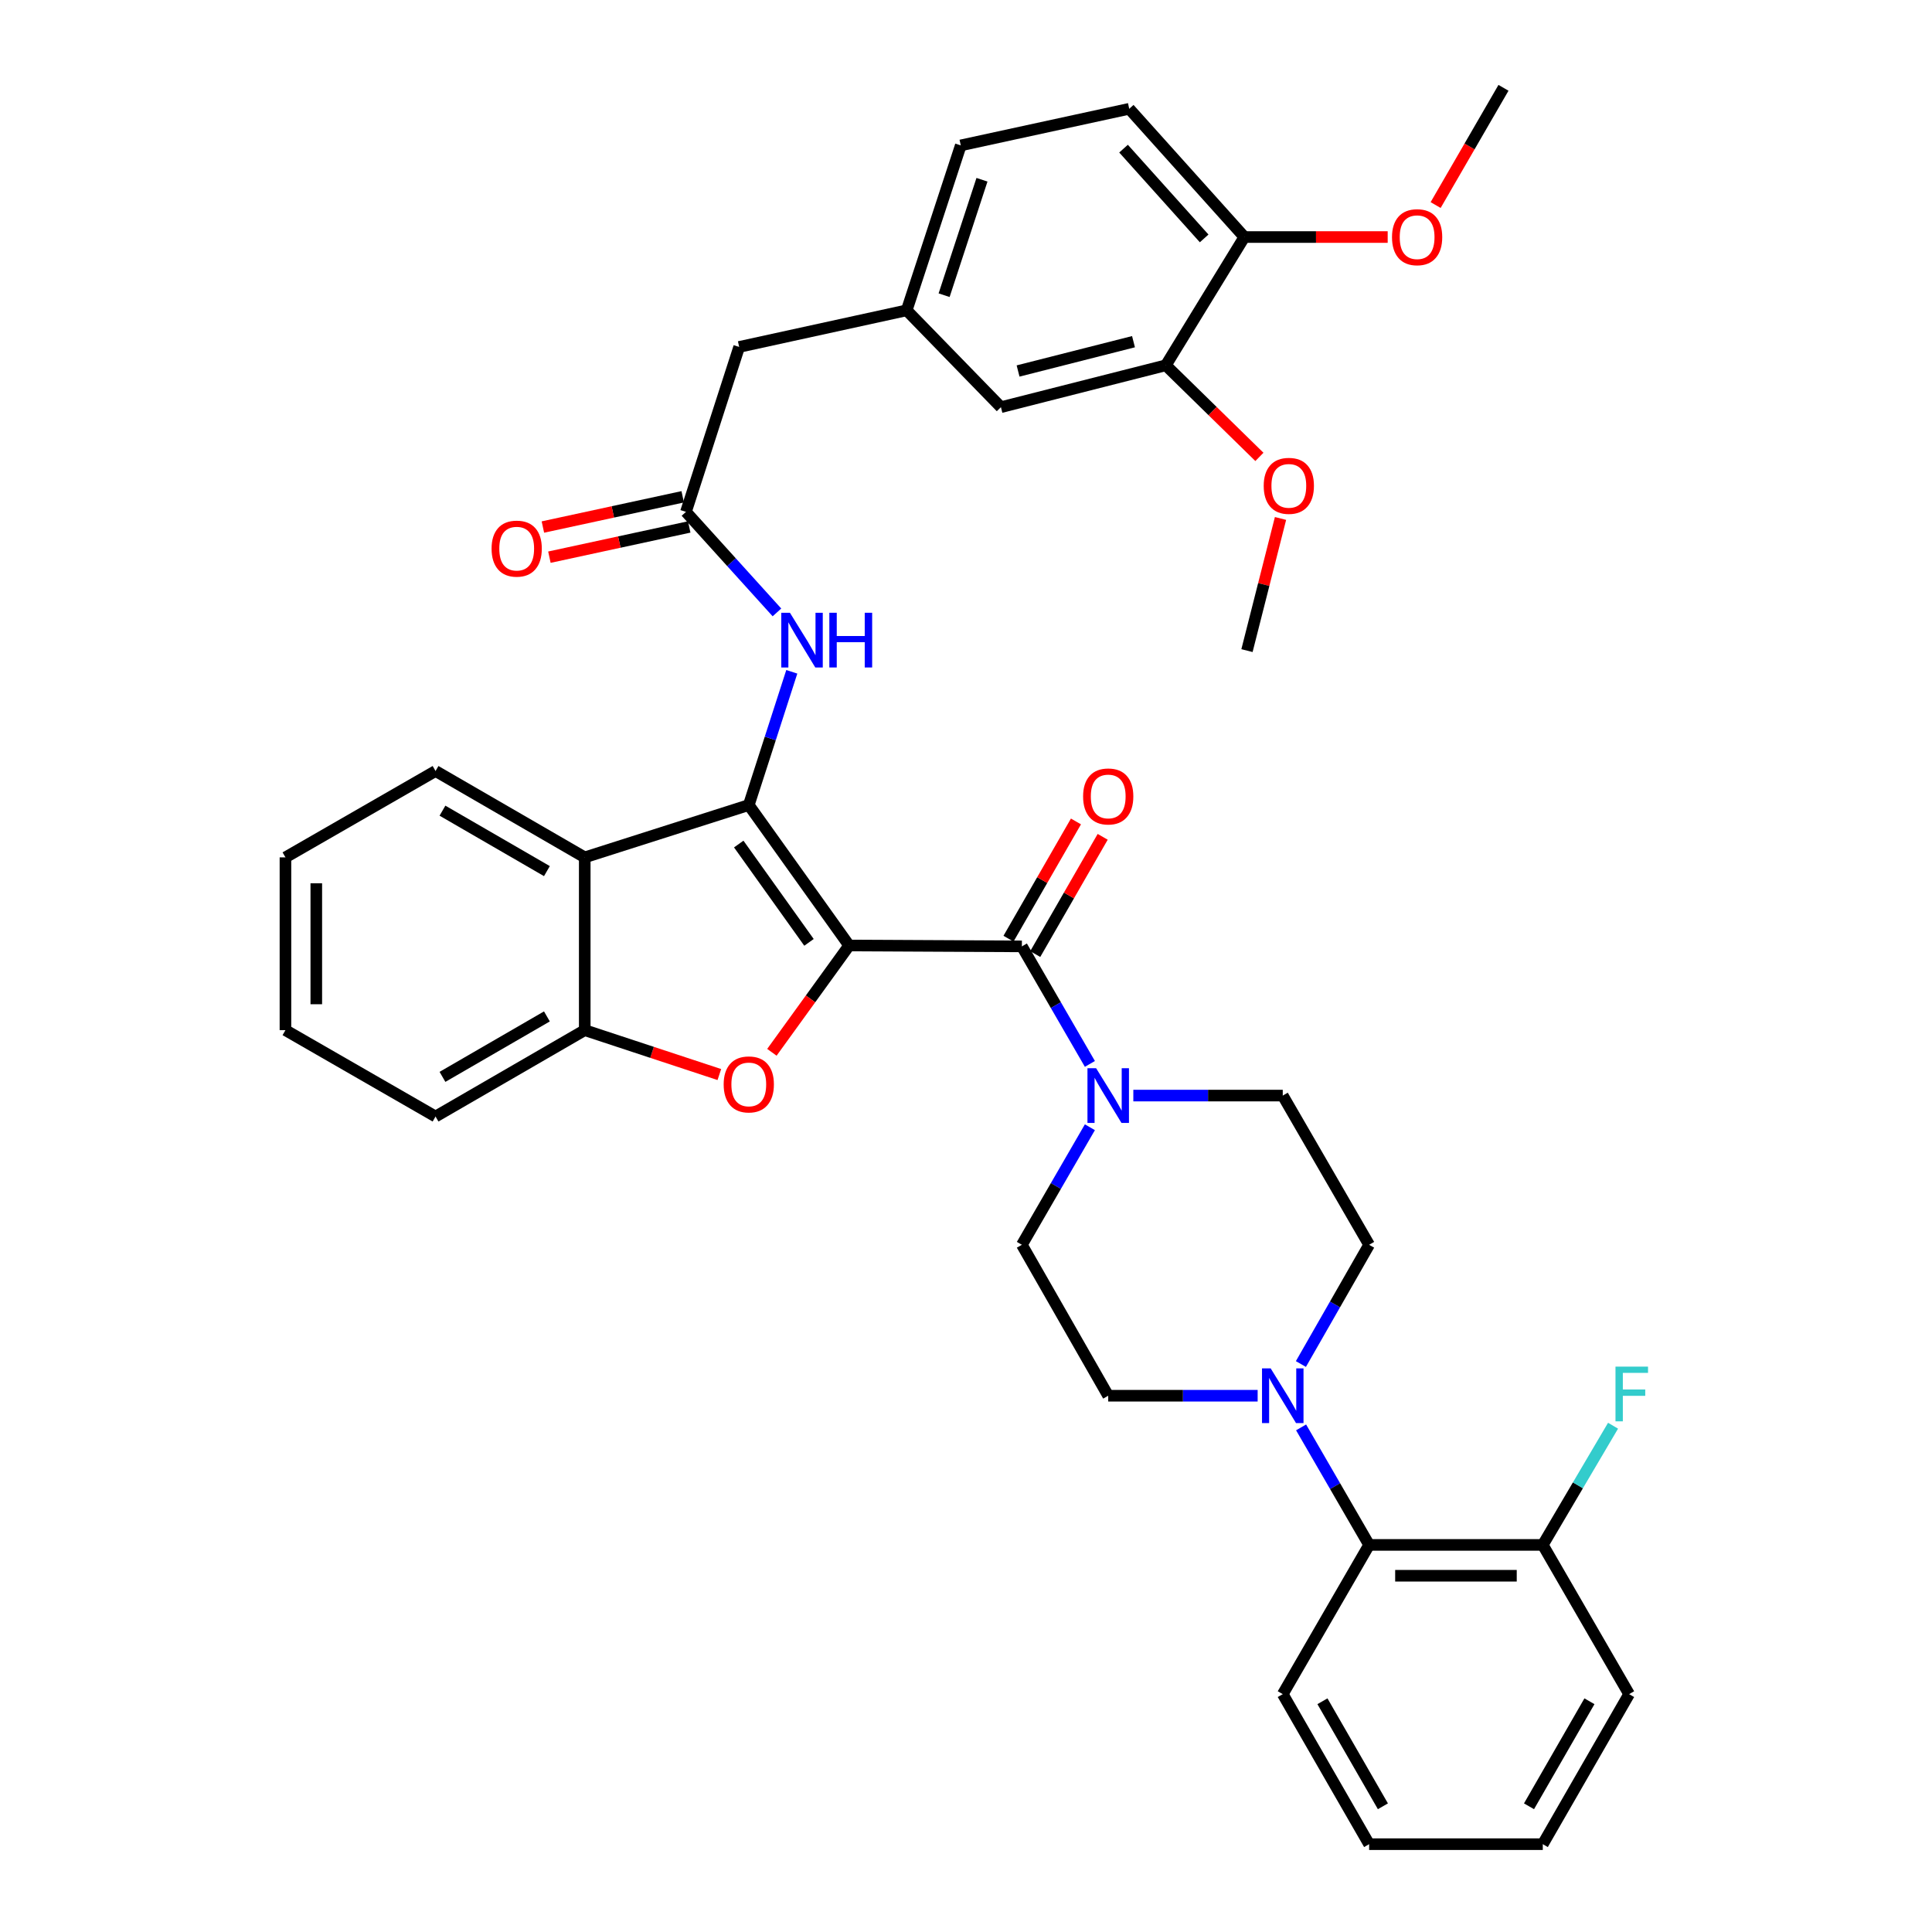 <?xml version='1.0' encoding='iso-8859-1'?>
<svg version='1.1' baseProfile='full'
              xmlns='http://www.w3.org/2000/svg'
                      xmlns:rdkit='http://www.rdkit.org/xml'
                      xmlns:xlink='http://www.w3.org/1999/xlink'
                  xml:space='preserve'
width='1000px' height='1000px' viewBox='0 0 1000 1000'>
<!-- END OF HEADER -->
<rect style='opacity:1.0;fill:#FFFFFF;stroke:none' width='1000' height='1000' x='0' y='0'> </rect>
<path class='bond-0' d='M 439.515,489.392 L 387.568,416.69' style='fill:none;fill-rule:evenodd;stroke:#000000;stroke-width:6px;stroke-linecap:butt;stroke-linejoin:miter;stroke-opacity:1' />
<path class='bond-0' d='M 418.734,487.768 L 382.37,436.877' style='fill:none;fill-rule:evenodd;stroke:#000000;stroke-width:6px;stroke-linecap:butt;stroke-linejoin:miter;stroke-opacity:1' />
<path class='bond-1' d='M 439.515,489.392 L 419.522,517.032' style='fill:none;fill-rule:evenodd;stroke:#000000;stroke-width:6px;stroke-linecap:butt;stroke-linejoin:miter;stroke-opacity:1' />
<path class='bond-1' d='M 419.522,517.032 L 399.529,544.672' style='fill:none;fill-rule:evenodd;stroke:#FF0000;stroke-width:6px;stroke-linecap:butt;stroke-linejoin:miter;stroke-opacity:1' />
<path class='bond-2' d='M 439.515,489.392 L 528.918,489.845' style='fill:none;fill-rule:evenodd;stroke:#000000;stroke-width:6px;stroke-linecap:butt;stroke-linejoin:miter;stroke-opacity:1' />
<path class='bond-3' d='M 387.568,416.69 L 302.661,443.777' style='fill:none;fill-rule:evenodd;stroke:#000000;stroke-width:6px;stroke-linecap:butt;stroke-linejoin:miter;stroke-opacity:1' />
<path class='bond-6' d='M 387.568,416.69 L 398.699,382.208' style='fill:none;fill-rule:evenodd;stroke:#000000;stroke-width:6px;stroke-linecap:butt;stroke-linejoin:miter;stroke-opacity:1' />
<path class='bond-6' d='M 398.699,382.208 L 409.83,347.725' style='fill:none;fill-rule:evenodd;stroke:#0000FF;stroke-width:6px;stroke-linecap:butt;stroke-linejoin:miter;stroke-opacity:1' />
<path class='bond-5' d='M 372.332,556.183 L 337.497,544.695' style='fill:none;fill-rule:evenodd;stroke:#FF0000;stroke-width:6px;stroke-linecap:butt;stroke-linejoin:miter;stroke-opacity:1' />
<path class='bond-5' d='M 337.497,544.695 L 302.661,533.207' style='fill:none;fill-rule:evenodd;stroke:#000000;stroke-width:6px;stroke-linecap:butt;stroke-linejoin:miter;stroke-opacity:1' />
<path class='bond-4' d='M 528.918,489.845 L 546.522,520.262' style='fill:none;fill-rule:evenodd;stroke:#000000;stroke-width:6px;stroke-linecap:butt;stroke-linejoin:miter;stroke-opacity:1' />
<path class='bond-4' d='M 546.522,520.262 L 564.125,550.679' style='fill:none;fill-rule:evenodd;stroke:#0000FF;stroke-width:6px;stroke-linecap:butt;stroke-linejoin:miter;stroke-opacity:1' />
<path class='bond-11' d='M 535.838,493.825 L 553.294,463.482' style='fill:none;fill-rule:evenodd;stroke:#000000;stroke-width:6px;stroke-linecap:butt;stroke-linejoin:miter;stroke-opacity:1' />
<path class='bond-11' d='M 553.294,463.482 L 570.75,433.139' style='fill:none;fill-rule:evenodd;stroke:#FF0000;stroke-width:6px;stroke-linecap:butt;stroke-linejoin:miter;stroke-opacity:1' />
<path class='bond-11' d='M 521.999,485.864 L 539.455,455.521' style='fill:none;fill-rule:evenodd;stroke:#000000;stroke-width:6px;stroke-linecap:butt;stroke-linejoin:miter;stroke-opacity:1' />
<path class='bond-11' d='M 539.455,455.521 L 556.912,425.178' style='fill:none;fill-rule:evenodd;stroke:#FF0000;stroke-width:6px;stroke-linecap:butt;stroke-linejoin:miter;stroke-opacity:1' />
<path class='bond-26' d='M 302.661,443.777 L 225.436,399.076' style='fill:none;fill-rule:evenodd;stroke:#000000;stroke-width:6px;stroke-linecap:butt;stroke-linejoin:miter;stroke-opacity:1' />
<path class='bond-26' d='M 283.079,450.889 L 229.022,419.598' style='fill:none;fill-rule:evenodd;stroke:#000000;stroke-width:6px;stroke-linecap:butt;stroke-linejoin:miter;stroke-opacity:1' />
<path class='bond-37' d='M 302.661,443.777 L 302.661,533.207' style='fill:none;fill-rule:evenodd;stroke:#000000;stroke-width:6px;stroke-linecap:butt;stroke-linejoin:miter;stroke-opacity:1' />
<path class='bond-12' d='M 586.61,567.07 L 625.282,567.07' style='fill:none;fill-rule:evenodd;stroke:#0000FF;stroke-width:6px;stroke-linecap:butt;stroke-linejoin:miter;stroke-opacity:1' />
<path class='bond-12' d='M 625.282,567.07 L 663.954,567.07' style='fill:none;fill-rule:evenodd;stroke:#000000;stroke-width:6px;stroke-linecap:butt;stroke-linejoin:miter;stroke-opacity:1' />
<path class='bond-13' d='M 564.126,583.461 L 546.522,613.883' style='fill:none;fill-rule:evenodd;stroke:#0000FF;stroke-width:6px;stroke-linecap:butt;stroke-linejoin:miter;stroke-opacity:1' />
<path class='bond-13' d='M 546.522,613.883 L 528.918,644.304' style='fill:none;fill-rule:evenodd;stroke:#000000;stroke-width:6px;stroke-linecap:butt;stroke-linejoin:miter;stroke-opacity:1' />
<path class='bond-28' d='M 302.661,533.207 L 225.436,577.908' style='fill:none;fill-rule:evenodd;stroke:#000000;stroke-width:6px;stroke-linecap:butt;stroke-linejoin:miter;stroke-opacity:1' />
<path class='bond-28' d='M 283.079,526.095 L 229.022,557.386' style='fill:none;fill-rule:evenodd;stroke:#000000;stroke-width:6px;stroke-linecap:butt;stroke-linejoin:miter;stroke-opacity:1' />
<path class='bond-8' d='M 402.146,316.982 L 378.599,290.963' style='fill:none;fill-rule:evenodd;stroke:#0000FF;stroke-width:6px;stroke-linecap:butt;stroke-linejoin:miter;stroke-opacity:1' />
<path class='bond-8' d='M 378.599,290.963 L 355.052,264.944' style='fill:none;fill-rule:evenodd;stroke:#000000;stroke-width:6px;stroke-linecap:butt;stroke-linejoin:miter;stroke-opacity:1' />
<path class='bond-7' d='M 650.956,722.426 L 612.283,722.426' style='fill:none;fill-rule:evenodd;stroke:#0000FF;stroke-width:6px;stroke-linecap:butt;stroke-linejoin:miter;stroke-opacity:1' />
<path class='bond-7' d='M 612.283,722.426 L 573.611,722.426' style='fill:none;fill-rule:evenodd;stroke:#000000;stroke-width:6px;stroke-linecap:butt;stroke-linejoin:miter;stroke-opacity:1' />
<path class='bond-9' d='M 673.443,738.816 L 691.049,769.229' style='fill:none;fill-rule:evenodd;stroke:#0000FF;stroke-width:6px;stroke-linecap:butt;stroke-linejoin:miter;stroke-opacity:1' />
<path class='bond-9' d='M 691.049,769.229 L 708.656,799.642' style='fill:none;fill-rule:evenodd;stroke:#000000;stroke-width:6px;stroke-linecap:butt;stroke-linejoin:miter;stroke-opacity:1' />
<path class='bond-38' d='M 673.344,706.015 L 691,675.16' style='fill:none;fill-rule:evenodd;stroke:#0000FF;stroke-width:6px;stroke-linecap:butt;stroke-linejoin:miter;stroke-opacity:1' />
<path class='bond-38' d='M 691,675.16 L 708.656,644.304' style='fill:none;fill-rule:evenodd;stroke:#000000;stroke-width:6px;stroke-linecap:butt;stroke-linejoin:miter;stroke-opacity:1' />
<path class='bond-19' d='M 353.365,257.142 L 317.18,264.967' style='fill:none;fill-rule:evenodd;stroke:#000000;stroke-width:6px;stroke-linecap:butt;stroke-linejoin:miter;stroke-opacity:1' />
<path class='bond-19' d='M 317.18,264.967 L 280.995,272.792' style='fill:none;fill-rule:evenodd;stroke:#FF0000;stroke-width:6px;stroke-linecap:butt;stroke-linejoin:miter;stroke-opacity:1' />
<path class='bond-19' d='M 356.74,272.747 L 320.554,280.571' style='fill:none;fill-rule:evenodd;stroke:#000000;stroke-width:6px;stroke-linecap:butt;stroke-linejoin:miter;stroke-opacity:1' />
<path class='bond-19' d='M 320.554,280.571 L 284.369,288.396' style='fill:none;fill-rule:evenodd;stroke:#FF0000;stroke-width:6px;stroke-linecap:butt;stroke-linejoin:miter;stroke-opacity:1' />
<path class='bond-21' d='M 355.052,264.944 L 382.592,179.577' style='fill:none;fill-rule:evenodd;stroke:#000000;stroke-width:6px;stroke-linecap:butt;stroke-linejoin:miter;stroke-opacity:1' />
<path class='bond-18' d='M 708.656,799.642 L 798.547,799.642' style='fill:none;fill-rule:evenodd;stroke:#000000;stroke-width:6px;stroke-linecap:butt;stroke-linejoin:miter;stroke-opacity:1' />
<path class='bond-18' d='M 722.139,815.607 L 785.063,815.607' style='fill:none;fill-rule:evenodd;stroke:#000000;stroke-width:6px;stroke-linecap:butt;stroke-linejoin:miter;stroke-opacity:1' />
<path class='bond-29' d='M 708.656,799.642 L 663.954,876.885' style='fill:none;fill-rule:evenodd;stroke:#000000;stroke-width:6px;stroke-linecap:butt;stroke-linejoin:miter;stroke-opacity:1' />
<path class='bond-10' d='M 603.43,189.076 L 518.08,210.753' style='fill:none;fill-rule:evenodd;stroke:#000000;stroke-width:6px;stroke-linecap:butt;stroke-linejoin:miter;stroke-opacity:1' />
<path class='bond-10' d='M 586.697,176.854 L 526.953,192.028' style='fill:none;fill-rule:evenodd;stroke:#000000;stroke-width:6px;stroke-linecap:butt;stroke-linejoin:miter;stroke-opacity:1' />
<path class='bond-25' d='M 603.43,189.076 L 627.648,212.782' style='fill:none;fill-rule:evenodd;stroke:#000000;stroke-width:6px;stroke-linecap:butt;stroke-linejoin:miter;stroke-opacity:1' />
<path class='bond-25' d='M 627.648,212.782 L 651.867,236.487' style='fill:none;fill-rule:evenodd;stroke:#FF0000;stroke-width:6px;stroke-linecap:butt;stroke-linejoin:miter;stroke-opacity:1' />
<path class='bond-40' d='M 603.43,189.076 L 644.087,122.689' style='fill:none;fill-rule:evenodd;stroke:#000000;stroke-width:6px;stroke-linecap:butt;stroke-linejoin:miter;stroke-opacity:1' />
<path class='bond-15' d='M 663.954,567.07 L 708.656,644.304' style='fill:none;fill-rule:evenodd;stroke:#000000;stroke-width:6px;stroke-linecap:butt;stroke-linejoin:miter;stroke-opacity:1' />
<path class='bond-14' d='M 528.918,644.304 L 573.611,722.426' style='fill:none;fill-rule:evenodd;stroke:#000000;stroke-width:6px;stroke-linecap:butt;stroke-linejoin:miter;stroke-opacity:1' />
<path class='bond-16' d='M 644.087,122.689 L 584.485,56.311' style='fill:none;fill-rule:evenodd;stroke:#000000;stroke-width:6px;stroke-linecap:butt;stroke-linejoin:miter;stroke-opacity:1' />
<path class='bond-16' d='M 623.268,123.398 L 581.546,76.934' style='fill:none;fill-rule:evenodd;stroke:#000000;stroke-width:6px;stroke-linecap:butt;stroke-linejoin:miter;stroke-opacity:1' />
<path class='bond-27' d='M 644.087,122.689 L 681.175,122.689' style='fill:none;fill-rule:evenodd;stroke:#000000;stroke-width:6px;stroke-linecap:butt;stroke-linejoin:miter;stroke-opacity:1' />
<path class='bond-27' d='M 681.175,122.689 L 718.264,122.689' style='fill:none;fill-rule:evenodd;stroke:#FF0000;stroke-width:6px;stroke-linecap:butt;stroke-linejoin:miter;stroke-opacity:1' />
<path class='bond-17' d='M 518.08,210.753 L 469.299,160.623' style='fill:none;fill-rule:evenodd;stroke:#000000;stroke-width:6px;stroke-linecap:butt;stroke-linejoin:miter;stroke-opacity:1' />
<path class='bond-24' d='M 798.547,799.642 L 816.73,768.795' style='fill:none;fill-rule:evenodd;stroke:#000000;stroke-width:6px;stroke-linecap:butt;stroke-linejoin:miter;stroke-opacity:1' />
<path class='bond-24' d='M 816.73,768.795 L 834.913,737.948' style='fill:none;fill-rule:evenodd;stroke:#33CCCC;stroke-width:6px;stroke-linecap:butt;stroke-linejoin:miter;stroke-opacity:1' />
<path class='bond-30' d='M 798.547,799.642 L 843.23,876.885' style='fill:none;fill-rule:evenodd;stroke:#000000;stroke-width:6px;stroke-linecap:butt;stroke-linejoin:miter;stroke-opacity:1' />
<path class='bond-20' d='M 469.299,160.623 L 382.592,179.577' style='fill:none;fill-rule:evenodd;stroke:#000000;stroke-width:6px;stroke-linecap:butt;stroke-linejoin:miter;stroke-opacity:1' />
<path class='bond-23' d='M 469.299,160.623 L 497.299,75.256' style='fill:none;fill-rule:evenodd;stroke:#000000;stroke-width:6px;stroke-linecap:butt;stroke-linejoin:miter;stroke-opacity:1' />
<path class='bond-23' d='M 488.668,152.794 L 508.269,93.036' style='fill:none;fill-rule:evenodd;stroke:#000000;stroke-width:6px;stroke-linecap:butt;stroke-linejoin:miter;stroke-opacity:1' />
<path class='bond-22' d='M 584.485,56.311 L 497.299,75.256' style='fill:none;fill-rule:evenodd;stroke:#000000;stroke-width:6px;stroke-linecap:butt;stroke-linejoin:miter;stroke-opacity:1' />
<path class='bond-31' d='M 662.79,268.354 L 654.113,302.552' style='fill:none;fill-rule:evenodd;stroke:#FF0000;stroke-width:6px;stroke-linecap:butt;stroke-linejoin:miter;stroke-opacity:1' />
<path class='bond-31' d='M 654.113,302.552 L 645.435,336.751' style='fill:none;fill-rule:evenodd;stroke:#000000;stroke-width:6px;stroke-linecap:butt;stroke-linejoin:miter;stroke-opacity:1' />
<path class='bond-33' d='M 225.436,399.076 L 147.749,443.777' style='fill:none;fill-rule:evenodd;stroke:#000000;stroke-width:6px;stroke-linecap:butt;stroke-linejoin:miter;stroke-opacity:1' />
<path class='bond-32' d='M 743.078,106.138 L 760.639,75.796' style='fill:none;fill-rule:evenodd;stroke:#FF0000;stroke-width:6px;stroke-linecap:butt;stroke-linejoin:miter;stroke-opacity:1' />
<path class='bond-32' d='M 760.639,75.796 L 778.2,45.455' style='fill:none;fill-rule:evenodd;stroke:#000000;stroke-width:6px;stroke-linecap:butt;stroke-linejoin:miter;stroke-opacity:1' />
<path class='bond-34' d='M 225.436,577.908 L 147.749,533.207' style='fill:none;fill-rule:evenodd;stroke:#000000;stroke-width:6px;stroke-linecap:butt;stroke-linejoin:miter;stroke-opacity:1' />
<path class='bond-35' d='M 663.954,876.885 L 708.656,954.545' style='fill:none;fill-rule:evenodd;stroke:#000000;stroke-width:6px;stroke-linecap:butt;stroke-linejoin:miter;stroke-opacity:1' />
<path class='bond-35' d='M 684.496,880.57 L 715.787,934.932' style='fill:none;fill-rule:evenodd;stroke:#000000;stroke-width:6px;stroke-linecap:butt;stroke-linejoin:miter;stroke-opacity:1' />
<path class='bond-41' d='M 843.23,876.885 L 798.547,954.545' style='fill:none;fill-rule:evenodd;stroke:#000000;stroke-width:6px;stroke-linecap:butt;stroke-linejoin:miter;stroke-opacity:1' />
<path class='bond-41' d='M 822.69,880.572 L 791.412,934.935' style='fill:none;fill-rule:evenodd;stroke:#000000;stroke-width:6px;stroke-linecap:butt;stroke-linejoin:miter;stroke-opacity:1' />
<path class='bond-39' d='M 147.749,443.777 L 147.749,533.207' style='fill:none;fill-rule:evenodd;stroke:#000000;stroke-width:6px;stroke-linecap:butt;stroke-linejoin:miter;stroke-opacity:1' />
<path class='bond-39' d='M 163.714,457.192 L 163.714,519.792' style='fill:none;fill-rule:evenodd;stroke:#000000;stroke-width:6px;stroke-linecap:butt;stroke-linejoin:miter;stroke-opacity:1' />
<path class='bond-36' d='M 708.656,954.545 L 798.547,954.545' style='fill:none;fill-rule:evenodd;stroke:#000000;stroke-width:6px;stroke-linecap:butt;stroke-linejoin:miter;stroke-opacity:1' />
<path  class='atom-2' d='M 374.568 561.287
Q 374.568 554.487, 377.928 550.687
Q 381.288 546.887, 387.568 546.887
Q 393.848 546.887, 397.208 550.687
Q 400.568 554.487, 400.568 561.287
Q 400.568 568.167, 397.168 572.087
Q 393.768 575.967, 387.568 575.967
Q 381.328 575.967, 377.928 572.087
Q 374.568 568.207, 374.568 561.287
M 387.568 572.767
Q 391.888 572.767, 394.208 569.887
Q 396.568 566.967, 396.568 561.287
Q 396.568 555.727, 394.208 552.927
Q 391.888 550.087, 387.568 550.087
Q 383.248 550.087, 380.888 552.887
Q 378.568 555.687, 378.568 561.287
Q 378.568 567.007, 380.888 569.887
Q 383.248 572.767, 387.568 572.767
' fill='#FF0000'/>
<path  class='atom-5' d='M 567.351 552.91
L 576.631 567.91
Q 577.551 569.39, 579.031 572.07
Q 580.511 574.75, 580.591 574.91
L 580.591 552.91
L 584.351 552.91
L 584.351 581.23
L 580.471 581.23
L 570.511 564.83
Q 569.351 562.91, 568.111 560.71
Q 566.911 558.51, 566.551 557.83
L 566.551 581.23
L 562.871 581.23
L 562.871 552.91
L 567.351 552.91
' fill='#0000FF'/>
<path  class='atom-7' d='M 408.865 317.163
L 418.145 332.163
Q 419.065 333.643, 420.545 336.323
Q 422.025 339.003, 422.105 339.163
L 422.105 317.163
L 425.865 317.163
L 425.865 345.483
L 421.985 345.483
L 412.025 329.083
Q 410.865 327.163, 409.625 324.963
Q 408.425 322.763, 408.065 322.083
L 408.065 345.483
L 404.385 345.483
L 404.385 317.163
L 408.865 317.163
' fill='#0000FF'/>
<path  class='atom-7' d='M 429.265 317.163
L 433.105 317.163
L 433.105 329.203
L 447.585 329.203
L 447.585 317.163
L 451.425 317.163
L 451.425 345.483
L 447.585 345.483
L 447.585 332.403
L 433.105 332.403
L 433.105 345.483
L 429.265 345.483
L 429.265 317.163
' fill='#0000FF'/>
<path  class='atom-8' d='M 657.694 708.266
L 666.974 723.266
Q 667.894 724.746, 669.374 727.426
Q 670.854 730.106, 670.934 730.266
L 670.934 708.266
L 674.694 708.266
L 674.694 736.586
L 670.814 736.586
L 660.854 720.186
Q 659.694 718.266, 658.454 716.066
Q 657.254 713.866, 656.894 713.186
L 656.894 736.586
L 653.214 736.586
L 653.214 708.266
L 657.694 708.266
' fill='#0000FF'/>
<path  class='atom-12' d='M 560.611 412.238
Q 560.611 405.438, 563.971 401.638
Q 567.331 397.838, 573.611 397.838
Q 579.891 397.838, 583.251 401.638
Q 586.611 405.438, 586.611 412.238
Q 586.611 419.118, 583.211 423.038
Q 579.811 426.918, 573.611 426.918
Q 567.371 426.918, 563.971 423.038
Q 560.611 419.158, 560.611 412.238
M 573.611 423.718
Q 577.931 423.718, 580.251 420.838
Q 582.611 417.918, 582.611 412.238
Q 582.611 406.678, 580.251 403.878
Q 577.931 401.038, 573.611 401.038
Q 569.291 401.038, 566.931 403.838
Q 564.611 406.638, 564.611 412.238
Q 564.611 417.958, 566.931 420.838
Q 569.291 423.718, 573.611 423.718
' fill='#FF0000'/>
<path  class='atom-20' d='M 254.441 283.969
Q 254.441 277.169, 257.801 273.369
Q 261.161 269.569, 267.441 269.569
Q 273.721 269.569, 277.081 273.369
Q 280.441 277.169, 280.441 283.969
Q 280.441 290.849, 277.041 294.769
Q 273.641 298.649, 267.441 298.649
Q 261.201 298.649, 257.801 294.769
Q 254.441 290.889, 254.441 283.969
M 267.441 295.449
Q 271.761 295.449, 274.081 292.569
Q 276.441 289.649, 276.441 283.969
Q 276.441 278.409, 274.081 275.609
Q 271.761 272.769, 267.441 272.769
Q 263.121 272.769, 260.761 275.569
Q 258.441 278.369, 258.441 283.969
Q 258.441 289.689, 260.761 292.569
Q 263.121 295.449, 267.441 295.449
' fill='#FF0000'/>
<path  class='atom-25' d='M 836.176 707.361
L 853.016 707.361
L 853.016 710.601
L 839.976 710.601
L 839.976 719.201
L 851.576 719.201
L 851.576 722.481
L 839.976 722.481
L 839.976 735.681
L 836.176 735.681
L 836.176 707.361
' fill='#33CCCC'/>
<path  class='atom-26' d='M 654.094 251.472
Q 654.094 244.672, 657.454 240.872
Q 660.814 237.072, 667.094 237.072
Q 673.374 237.072, 676.734 240.872
Q 680.094 244.672, 680.094 251.472
Q 680.094 258.352, 676.694 262.272
Q 673.294 266.152, 667.094 266.152
Q 660.854 266.152, 657.454 262.272
Q 654.094 258.392, 654.094 251.472
M 667.094 262.952
Q 671.414 262.952, 673.734 260.072
Q 676.094 257.152, 676.094 251.472
Q 676.094 245.912, 673.734 243.112
Q 671.414 240.272, 667.094 240.272
Q 662.774 240.272, 660.414 243.072
Q 658.094 245.872, 658.094 251.472
Q 658.094 257.192, 660.414 260.072
Q 662.774 262.952, 667.094 262.952
' fill='#FF0000'/>
<path  class='atom-28' d='M 720.499 122.769
Q 720.499 115.969, 723.859 112.169
Q 727.219 108.369, 733.499 108.369
Q 739.779 108.369, 743.139 112.169
Q 746.499 115.969, 746.499 122.769
Q 746.499 129.649, 743.099 133.569
Q 739.699 137.449, 733.499 137.449
Q 727.259 137.449, 723.859 133.569
Q 720.499 129.689, 720.499 122.769
M 733.499 134.249
Q 737.819 134.249, 740.139 131.369
Q 742.499 128.449, 742.499 122.769
Q 742.499 117.209, 740.139 114.409
Q 737.819 111.569, 733.499 111.569
Q 729.179 111.569, 726.819 114.369
Q 724.499 117.169, 724.499 122.769
Q 724.499 128.489, 726.819 131.369
Q 729.179 134.249, 733.499 134.249
' fill='#FF0000'/>
</svg>

